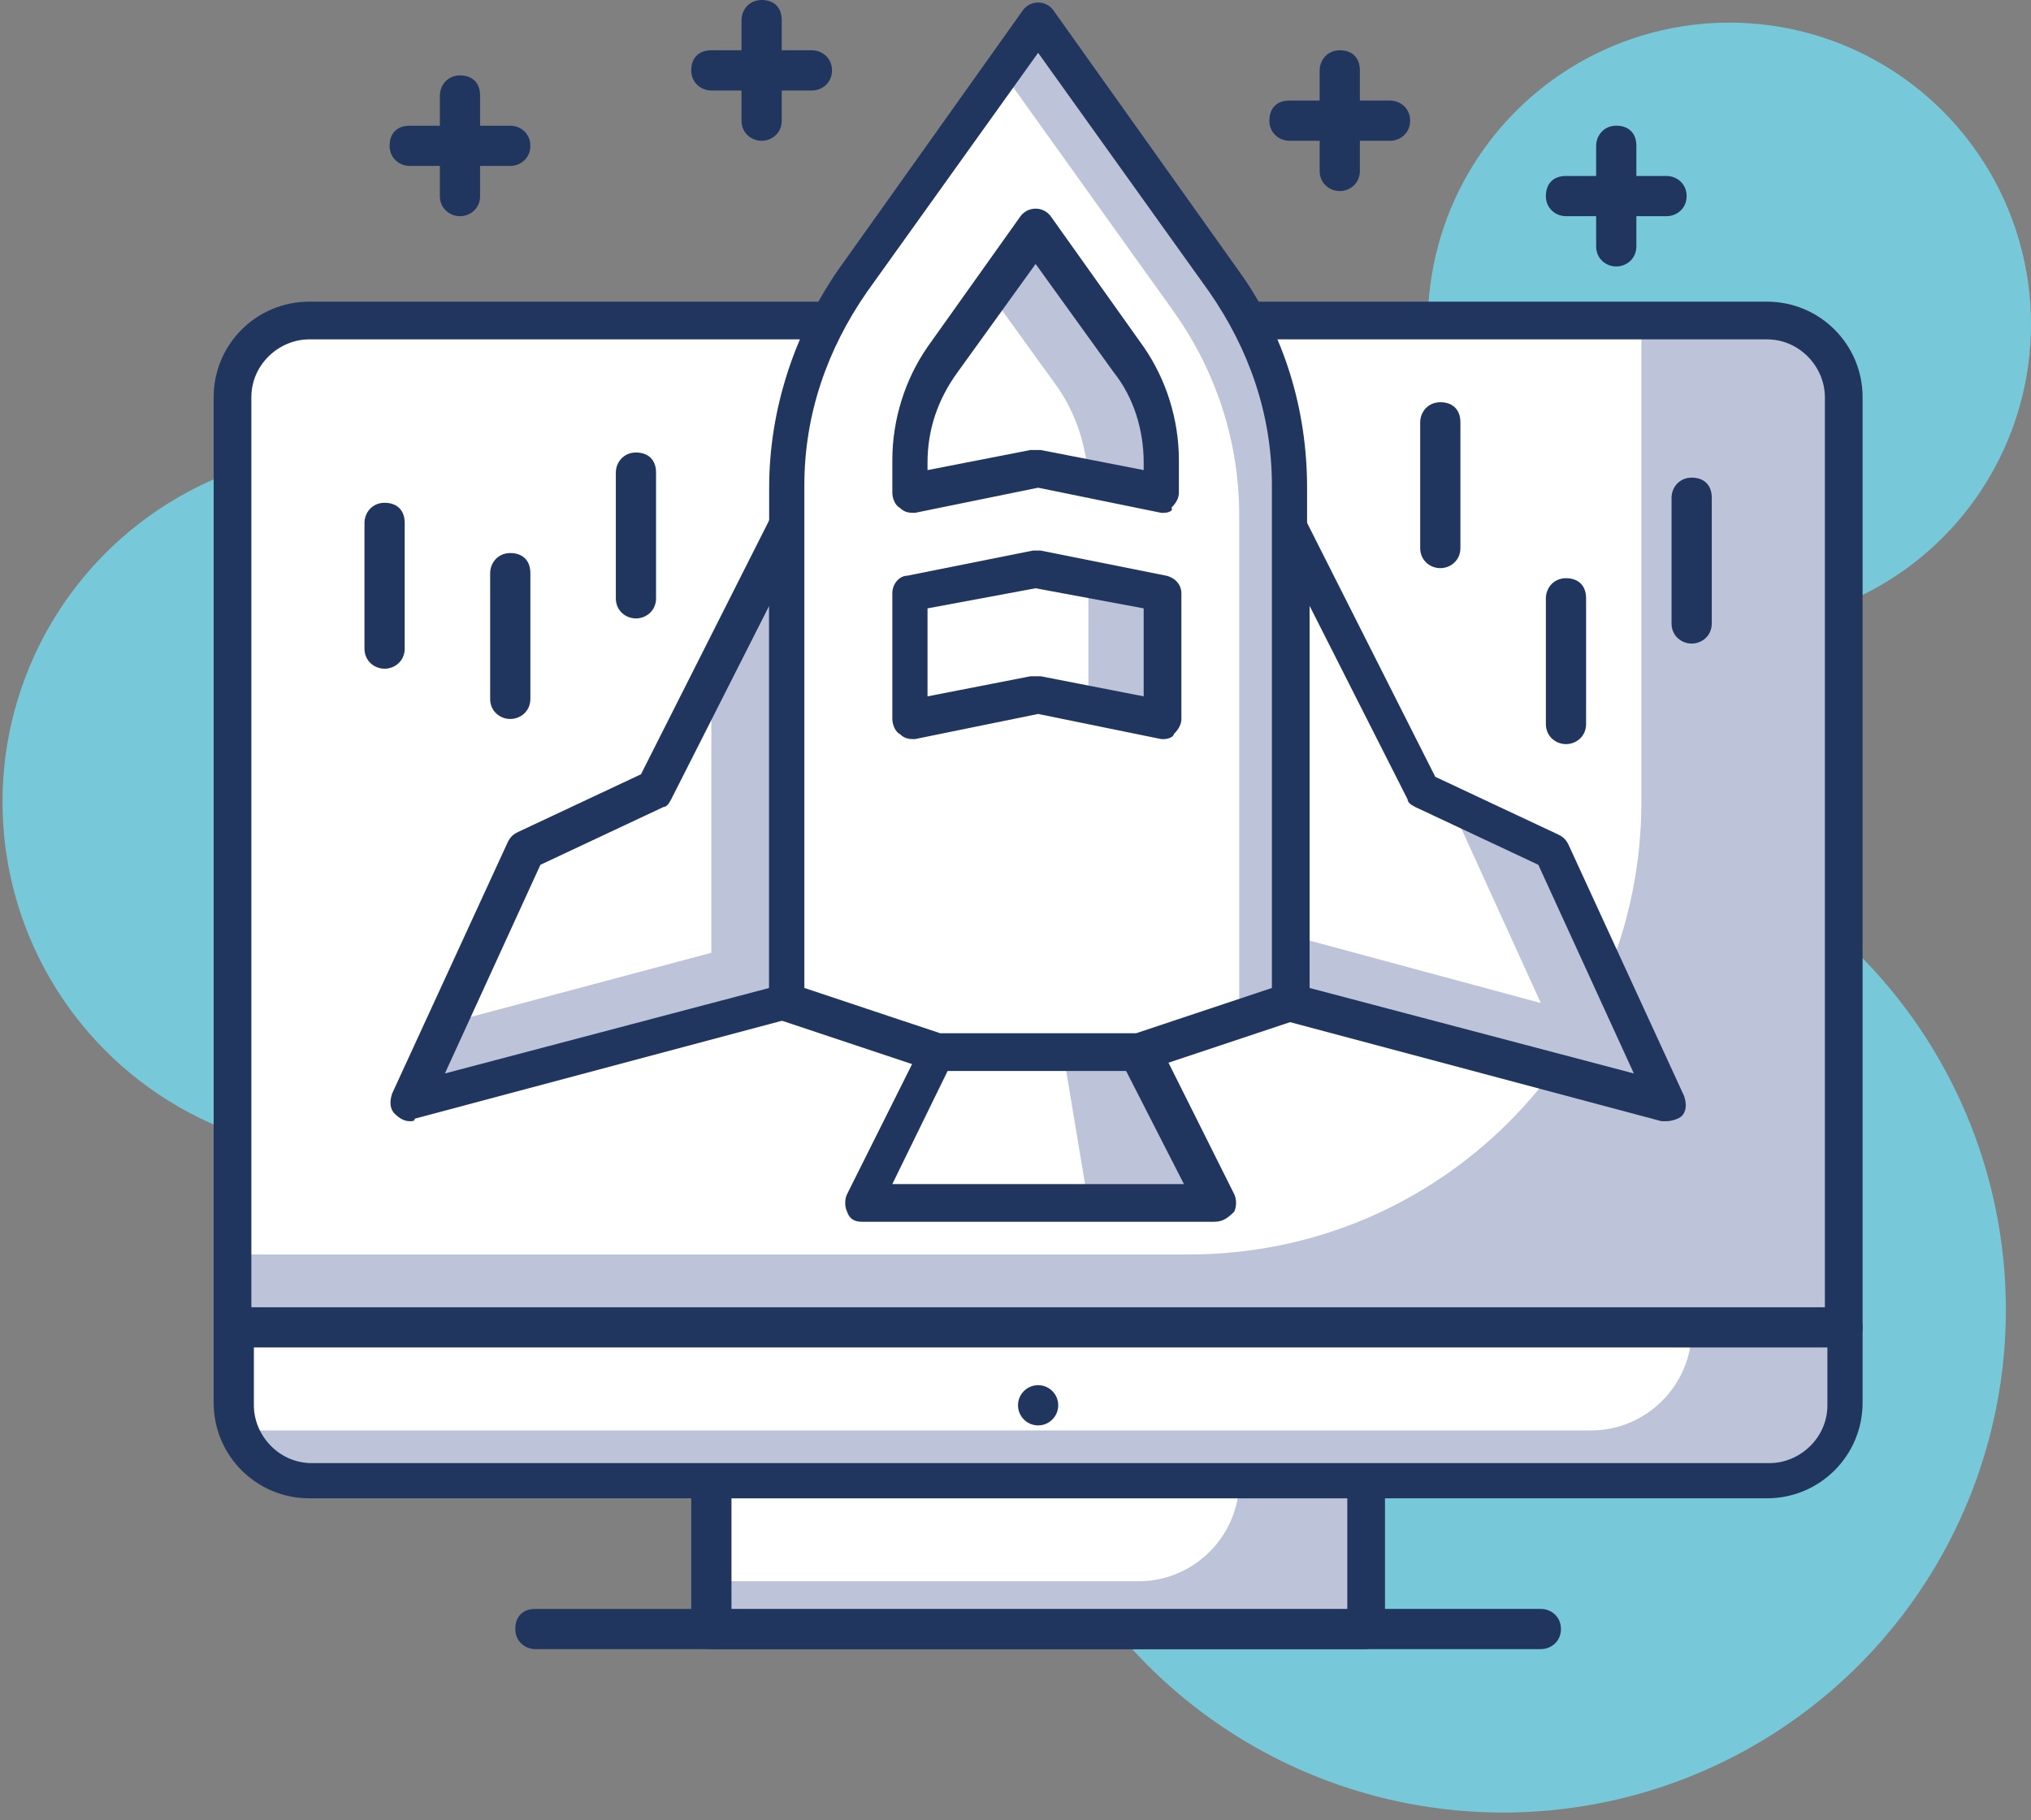 <?xml version="1.0" encoding="UTF-8"?>
<svg width="202px" height="181px" viewBox="0 0 202 181" version="1.1" xmlns="http://www.w3.org/2000/svg" xmlns:xlink="http://www.w3.org/1999/xlink">
    <rect x="0" y="0" width="202" height="181" fill="#808080" stroke="none"/>
    <title>Group</title>
    <g id="Web" stroke="none" stroke-width="1" fill="none" fill-rule="evenodd">
        <g id="Metodología" transform="translate(-286, -4165)" fill-rule="nonzero">
            <g id="Group-17" transform="translate(216, 3844)">
                <g id="Group" transform="translate(70, 321)">
                    <circle id="Oval" fill="#77C9D9" cx="35.25" cy="79.75" r="35"></circle>
                    <circle id="Oval" fill="#77C9D9" cx="172" cy="32.25" r="30"></circle>
                    <circle id="Oval" fill="#77C9D9" cx="149.5" cy="130.25" r="50"></circle>
                    <g transform="translate(20.5, 0)">
                        <rect id="Rectangle" fill="#BDC3D8" x="50.25" y="147.25" width="65" height="15"></rect>
                        <path d="M102.75,147.25 L50.25,147.25 L50.25,157.25 L92.75,157.25 C98.25,157.25 102.75,152.75 102.75,147.25 L102.75,147.25 Z" id="Path" fill="#FFFFFF"></path>
                        <path d="M115.25,164 L50.25,164 C49.25,164 48.25,163.25 48.25,162 L48.25,147 C48.25,146 49,145 50.25,145 L115.25,145 C116.25,145 117.25,145.75 117.25,147 L117.25,162 C117.25,163.25 116.25,164 115.25,164 Z M52.25,160.25 L113.5,160.25 L113.5,149 L52.25,149 L52.25,160.25 Z" id="Shape" fill="#21365F"></path>
                        <path d="M162.75,132.25 L2.75,132.25 L2.75,39.75 C2.75,35.5 6,32.25 10.25,32.25 L155.25,32.25 C159.5,32.25 162.75,35.5 162.75,39.75 L162.75,132.25 Z" id="Path" fill="#BDC3D8"></path>
                        <path d="M97.75,124.75 L2.75,124.75 L2.75,39.75 C2.75,35.5 6,32.25 10.25,32.25 L142.75,32.25 L142.75,79.75 C142.75,104.5 122.75,124.75 97.75,124.75 Z" id="Path" fill="#FFFFFF"></path>
                        <path d="M162.75,134 L2.75,134 C1.75,134 0.75,133.25 0.75,132 L0.75,39.5 C0.75,34.25 5,30 10.25,30 L155.25,30 C160.5,30 164.75,34.25 164.75,39.5 L164.75,132 C164.75,133.25 163.75,134 162.75,134 Z M4.75,130.25 L161,130.25 L161,39.5 C161,36.5 158.5,33.75 155.25,33.75 L10.25,33.75 C7.25,33.75 4.5,36.25 4.5,39.5 L4.5,130.25 L4.75,130.25 Z" id="Shape" fill="#21365F"></path>
                        <path d="M155.25,147.25 L10.25,147.25 C6,147.25 2.75,144 2.75,139.75 L2.75,132.25 L162.75,132.25 L162.75,139.75 C162.75,143.75 159.5,147.25 155.25,147.25 Z" id="Path" fill="#BDC3D8"></path>
                        <path d="M137.75,142.25 L2.75,142.25 L2.75,132.25 L147.75,132.25 L147.75,132.25 C147.75,137.75 143.25,142.25 137.75,142.25 Z" id="Path" fill="#FFFFFF"></path>
                        <path d="M155.25,149 L10.25,149 C5,149 0.75,144.75 0.75,139.5 L0.75,132 C0.75,131 1.5,130 2.75,130 L162.75,130 C163.75,130 164.75,130.75 164.75,132 L164.75,139.5 C164.75,144.75 160.5,149 155.25,149 Z M4.75,134 L4.75,139.75 C4.75,142.75 7.25,145.5 10.5,145.5 L155.5,145.5 C158.5,145.5 161.25,143 161.25,139.75 L161.25,134 L4.75,134 Z" id="Shape" fill="#21365F"></path>
                        <path d="M132.75,164 L32.75,164 C31.75,164 30.75,163.25 30.75,162 C30.75,160.75 31.5,160 32.75,160 L132.75,160 C133.75,160 134.75,160.75 134.75,162 C134.75,163.25 133.75,164 132.75,164 Z" id="Path" fill="#21365F"></path>
                        <circle id="Oval" fill="#21365F" cx="82.75" cy="139.75" r="2"></circle>
                        <polygon id="Path" fill="#BDC3D8" points="100.25 119.75 65.25 119.75 72.75 104.75 92.75 104.75"></polygon>
                        <polygon id="Path" fill="#FFFFFF" points="87.75 119.75 65.25 119.75 72.75 104.75 85.25 104.75"></polygon>
                        <path d="M100.25,121.5 L65.25,121.5 C64.5,121.5 64,121.25 63.75,120.5 C63.5,120 63.5,119.25 63.75,118.75 L71.25,103.75 C71.5,103 72.25,102.75 73,102.75 L93,102.75 C93.75,102.75 94.25,103.25 94.75,103.75 L102.25,118.75 C102.5,119.25 102.5,120 102.25,120.5 C101.5,121.25 101,121.5 100.25,121.5 Z M68.25,117.75 L97.25,117.75 L91.5,106.5 L73.75,106.5 L68.25,117.75 Z" id="Shape" fill="#21365F"></path>
                        <polygon id="Path" fill="#BDC3D8" points="57.75 99.75 20.25 109.75 31.75 84.75 44.5 78.5 57.75 52.25"></polygon>
                        <polygon id="Path" fill="#FFFFFF" points="50.25 94.75 24 101.75 31.75 84.75 44.5 78.5 50.25 67.25"></polygon>
                        <path d="M20.25,111.5 C19.75,111.5 19.25,111.25 18.75,110.75 C18.25,110.25 18.25,109.5 18.5,108.75 L30,83.75 C30.25,83.25 30.5,83 31,82.75 L43.25,77 L56.25,51.25 C56.75,50.5 57.5,50 58.25,50.25 C59,50.5 59.75,51.25 59.75,52 L59.75,99.5 C59.75,100.25 59.25,101 58.25,101.25 L20.75,111.25 C20.75,111.5 20.5,111.5 20.25,111.5 Z M33.25,86 L23.75,106.75 L56,98.25 L56,60.25 L46.25,79.5 C46,80 45.75,80.25 45.5,80.25 L33.25,86 Z" id="Shape" fill="#21365F"></path>
                        <polygon id="Path" fill="#BDC3D8" points="107.75 99.75 145.25 109.75 133.75 84.75 121 78.5 107.75 52.25"></polygon>
                        <polygon id="Path" fill="#FFFFFF" points="107.75 93 132.75 99.75 123.75 80 121 78.5 107.75 52.25"></polygon>
                        <path d="M145.25,111.5 C145,111.5 145,111.5 144.75,111.5 L107.25,101.5 C106.5,101.25 105.75,100.5 105.75,99.75 L105.75,52.25 C105.75,51.5 106.25,50.75 107.25,50.5 C108,50.25 109,50.75 109.25,51.5 L122.25,77.25 L134.5,83 C135,83.25 135.25,83.5 135.5,84 L147,109 C147.25,109.75 147.25,110.5 146.75,111 C146.5,111.25 145.75,111.5 145.25,111.5 Z M109.75,98.25 L142,106.75 L132.5,86 L120.25,80.25 C119.75,80 119.5,79.75 119.5,79.5 L109.75,60.25 L109.75,98.25 Z" id="Shape" fill="#21365F"></path>
                        <path d="M107.75,99.75 L92.75,104.75 L72.75,104.75 L57.75,99.75 L57.75,48.5 C57.75,41.25 60,34 64.25,28.25 L82.75,2.5 L101.25,28.25 C105.5,34.25 107.75,41.25 107.75,48.5 L107.75,99.75 Z" id="Path" fill="#FFFFFF"></path>
                        <path d="M107.75,48.5 C107.75,41.25 105.5,34 101.25,28.25 L82.75,2.5 L79.25,7.25 L96.25,31 C100.5,37 102.75,44 102.75,51.25 L102.75,101.75 L107.75,100 L107.75,48.5 L107.75,48.5 Z" id="Path" fill="#BDC3D8"></path>
                        <path d="M92.75,106.5 L72.75,106.5 C72.5,106.5 72.25,106.5 72.25,106.5 L57.25,101.5 C56.5,101.25 56,100.5 56,99.75 L56,48.5 C56,40.75 58.5,33.25 62.75,27 L81.25,1 C82,1.0658141e-14 83.5,1.0658141e-14 84.25,1 L102.75,27 C107.25,33.25 109.5,40.75 109.5,48.5 L109.5,99.75 C109.5,100.5 109,101.25 108.25,101.5 L93.25,106.5 C93.25,106.5 93,106.5 92.75,106.5 Z M73,102.75 L92.5,102.75 L106,98.25 L106,48.25 C106,41.25 103.75,34.75 99.75,29 L82.75,5.25 L65.75,29 C61.75,34.75 59.5,41.25 59.5,48.25 L59.5,98.25 L73,102.75 Z" id="Shape" fill="#21365F"></path>
                        <path d="M95.25,49 L82.75,46.5 L70.25,49 L70.25,45.75 C70.25,42 71.5,38.5 73.5,35.5 L82.75,22.5 L92,35.5 C94,38.5 95.25,42 95.25,45.75 L95.25,49 Z" id="Path" fill="#FFFFFF"></path>
                        <path d="M95.25,46 C95.25,42.25 94,38.75 92,35.75 L82.75,22.75 L78,29.25 L84.5,38.25 C86.5,41 87.5,44.25 87.75,47.5 L95.25,49 L95.25,46 L95.25,46 Z" id="Path" fill="#BDC3D8"></path>
                        <path d="M95.25,51 C95.25,51 95,51 95,51 L82.75,48.5 L70.5,51 C70,51 69.5,51 69,50.5 C68.5,50.25 68.25,49.5 68.25,49 L68.25,45.75 C68.25,41.75 69.5,37.75 71.75,34.5 L81,21.5 C81.75,20.5 83.25,20.5 84,21.5 L93.25,34.5 C95.5,37.75 96.75,41.75 96.75,45.75 L96.75,49 C96.75,49.5 96.5,50 96,50.5 C96.25,50.75 95.75,51 95.25,51 Z M82.75,44.75 C82.75,44.75 83,44.75 83,44.75 L93.25,46.75 L93.25,46 C93.25,42.75 92.25,39.5 90.25,37 L82.5,26.25 L74.75,37 C72.75,39.75 71.75,42.75 71.75,46 L71.75,46.75 L82,44.75 C82.5,44.75 82.75,44.75 82.75,44.75 Z" id="Shape" fill="#21365F"></path>
                        <polygon id="Path" fill="#FFFFFF" points="95.25 71.5 82.75 69 70.25 71.5 70.25 59 82.75 56.5 95.25 59"></polygon>
                        <polygon id="Path" fill="#BDC3D8" points="95.25 59 87.75 57.5 87.75 70 95.25 71.5"></polygon>
                        <path d="M95.25,73.5 C95.25,73.5 95,73.5 95,73.5 L82.75,71 L70.5,73.5 C70,73.5 69.5,73.5 69,73 C68.5,72.75 68.25,72 68.25,71.5 L68.25,59 C68.25,58 69,57.25 69.75,57.25 L82.25,54.75 C82.5,54.75 82.75,54.75 83,54.75 L95.5,57.25 C96.5,57.5 97,58.25 97,59 L97,71.5 C97,72 96.75,72.5 96.25,73 C96.25,73.25 95.75,73.5 95.25,73.5 Z M82.75,67.25 C82.75,67.25 83,67.25 83,67.25 L93.25,69.25 L93.25,60.5 L82.5,58.5 L71.75,60.5 L71.75,69.25 L82,67.25 C82.5,67.25 82.75,67.25 82.75,67.25 Z" id="Shape" fill="#21365F"></path>
                        <path d="M30.25,71.5 C29.25,71.5 28.25,70.75 28.25,69.5 L28.25,57 C28.25,56 29,55 30.25,55 C31.5,55 32.25,55.75 32.25,57 L32.25,69.5 C32.25,70.75 31.25,71.5 30.25,71.5 Z" id="Path" fill="#21365F"></path>
                        <path d="M17.75,66.5 C16.75,66.5 15.75,65.75 15.75,64.5 L15.75,52 C15.75,51 16.5,50 17.75,50 C19,50 19.75,50.75 19.75,52 L19.75,64.5 C19.75,65.75 18.75,66.5 17.75,66.5 Z" id="Path" fill="#21365F"></path>
                        <path d="M42.75,61.5 C41.75,61.5 40.75,60.75 40.75,59.5 L40.75,47 C40.75,46 41.5,45 42.75,45 C44,45 44.75,45.75 44.75,47 L44.75,59.5 C44.75,60.75 43.75,61.5 42.75,61.5 Z" id="Path" fill="#21365F"></path>
                        <path d="M135.25,74 C134.25,74 133.25,73.25 133.25,72 L133.25,59.5 C133.25,58.5 134,57.5 135.25,57.5 C136.5,57.5 137.25,58.25 137.25,59.5 L137.25,72 C137.25,73.25 136.25,74 135.25,74 Z" id="Path" fill="#21365F"></path>
                        <path d="M122.75,56.5 C121.75,56.5 120.75,55.75 120.75,54.5 L120.75,42 C120.75,41 121.5,40 122.75,40 C124,40 124.75,40.75 124.75,42 L124.75,54.5 C124.75,55.75 123.75,56.5 122.75,56.5 Z" id="Path" fill="#21365F"></path>
                        <path d="M147.75,64 C146.75,64 145.75,63.25 145.75,62 L145.75,49.5 C145.75,48.5 146.5,47.5 147.75,47.5 C149,47.5 149.75,48.25 149.75,49.5 L149.75,62 C149.75,63.25 148.75,64 147.75,64 Z" id="Path" fill="#21365F"></path>
                        <path d="M60.25,9 L50.25,9 C49.25,9 48.25,8.25 48.25,7 C48.25,5.75 49,5 50.25,5 L60.25,5 C61.25,5 62.25,5.75 62.25,7 C62.25,8.25 61.25,9 60.25,9 Z" id="Path" fill="#21365F"></path>
                        <path d="M55.25,14 C54.25,14 53.25,13.25 53.25,12 L53.25,2 C53.25,1 54,0 55.25,0 C56.5,0 57.25,0.75 57.25,2 L57.25,12 C57.25,13.25 56.25,14 55.25,14 Z" id="Path" fill="#21365F"></path>
                        <path d="M145.25,21.5 L135.25,21.5 C134.25,21.5 133.25,20.75 133.25,19.5 C133.25,18.25 134,17.5 135.25,17.5 L145.25,17.5 C146.25,17.5 147.25,18.25 147.25,19.5 C147.25,20.75 146.25,21.5 145.25,21.5 Z" id="Path" fill="#21365F"></path>
                        <path d="M140.25,26.5 C139.25,26.5 138.25,25.75 138.25,24.5 L138.25,14.5 C138.25,13.5 139,12.5 140.25,12.5 C141.5,12.5 142.25,13.25 142.25,14.5 L142.25,24.5 C142.25,25.75 141.25,26.5 140.25,26.5 Z" id="Path" fill="#21365F"></path>
                        <path d="M117.75,14 L107.75,14 C106.75,14 105.75,13.25 105.75,12 C105.75,10.75 106.5,10 107.75,10 L117.75,10 C118.75,10 119.75,10.75 119.75,12 C119.75,13.25 118.75,14 117.75,14 Z" id="Path" fill="#21365F"></path>
                        <path d="M112.75,19 C111.75,19 110.75,18.25 110.75,17 L110.75,7 C110.75,6 111.5,5 112.75,5 C114,5 114.75,5.75 114.75,7 L114.75,17 C114.75,18.25 113.75,19 112.75,19 Z" id="Path" fill="#21365F"></path>
                        <path d="M30.25,16.5 L20.25,16.5 C19.25,16.5 18.25,15.75 18.25,14.5 C18.25,13.25 19,12.5 20.25,12.5 L30.25,12.5 C31.25,12.5 32.25,13.25 32.25,14.5 C32.25,15.75 31.25,16.5 30.25,16.5 Z" id="Path" fill="#21365F"></path>
                        <path d="M25.25,21.5 C24.25,21.5 23.25,20.75 23.25,19.5 L23.25,9.5 C23.25,8.5 24,7.5 25.25,7.5 C26.5,7.5 27.25,8.25 27.25,9.5 L27.25,19.5 C27.25,20.75 26.25,21.5 25.25,21.5 Z" id="Path" fill="#21365F"></path>
                    </g>
                </g>
            </g>
        </g>
    </g>
</svg>